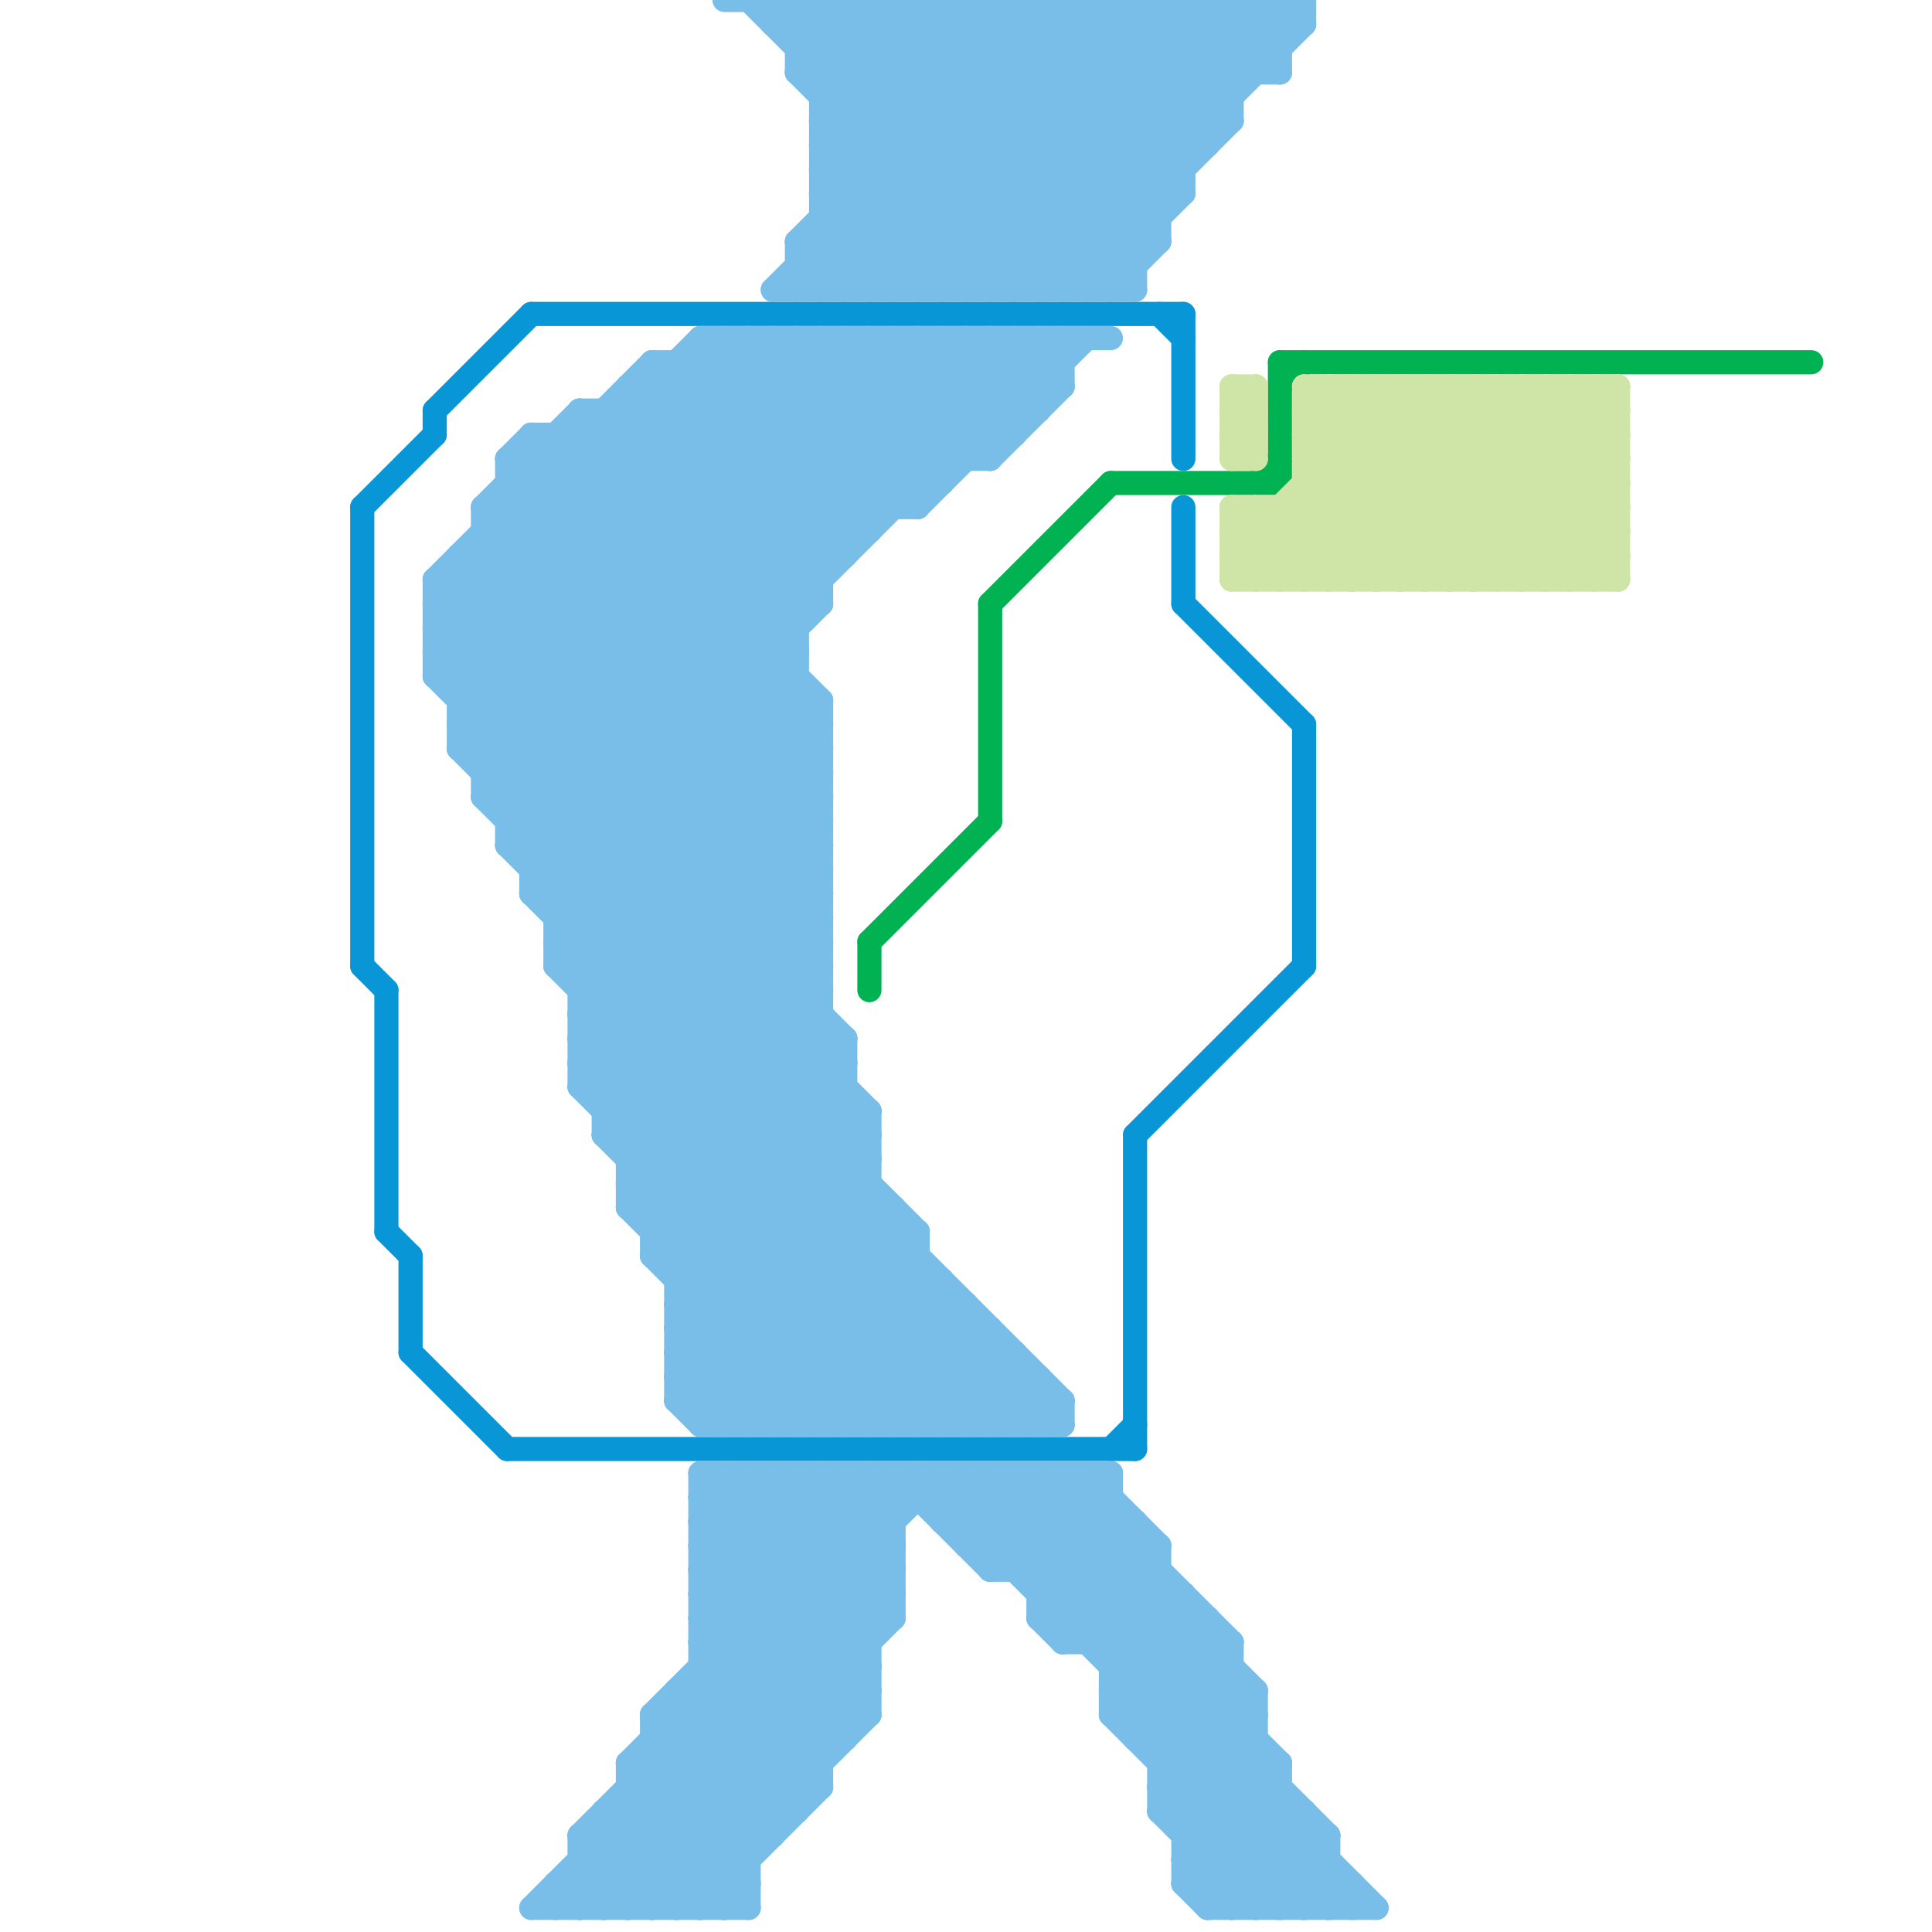 
<svg version="1.1" xmlns="http://www.w3.org/2000/svg" viewBox="0 0 80 80">
<style>line { stroke-width: 1; fill: none; stroke-linecap: round; stroke-linejoin: round; } .c0 { stroke: #0896d7 } .c1 { stroke: #79bde9 } .c2 { stroke: #00b251 } .c3 { stroke: #cfe4a7 }</style><line class="c0" x1="18" y1="17" x2="22" y2="13"/><line class="c0" x1="49" y1="25" x2="54" y2="30"/><line class="c0" x1="18" y1="17" x2="18" y2="18"/><line class="c0" x1="49" y1="21" x2="49" y2="25"/><line class="c0" x1="16" y1="41" x2="16" y2="51"/><line class="c0" x1="15" y1="21" x2="15" y2="40"/><line class="c0" x1="47" y1="47" x2="54" y2="40"/><line class="c0" x1="22" y1="13" x2="49" y2="13"/><line class="c0" x1="49" y1="13" x2="49" y2="19"/><line class="c0" x1="46" y1="60" x2="47" y2="59"/><line class="c0" x1="16" y1="51" x2="17" y2="52"/><line class="c0" x1="17" y1="56" x2="21" y2="60"/><line class="c0" x1="15" y1="40" x2="16" y2="41"/><line class="c0" x1="54" y1="30" x2="54" y2="40"/><line class="c0" x1="48" y1="13" x2="49" y2="14"/><line class="c0" x1="17" y1="52" x2="17" y2="56"/><line class="c0" x1="47" y1="47" x2="47" y2="60"/><line class="c0" x1="21" y1="60" x2="47" y2="60"/><line class="c0" x1="15" y1="21" x2="18" y2="18"/><line class="c1" x1="29" y1="68" x2="36" y2="61"/><line class="c1" x1="49" y1="78" x2="50" y2="79"/><line class="c1" x1="26" y1="75" x2="30" y2="79"/><line class="c1" x1="24" y1="78" x2="25" y2="79"/><line class="c1" x1="41" y1="65" x2="45" y2="61"/><line class="c1" x1="29" y1="15" x2="36" y2="22"/><line class="c1" x1="54" y1="79" x2="55" y2="78"/><line class="c1" x1="44" y1="14" x2="44" y2="16"/><line class="c1" x1="26" y1="73" x2="31" y2="78"/><line class="c1" x1="52" y1="0" x2="53" y2="1"/><line class="c1" x1="45" y1="12" x2="49" y2="8"/><line class="c1" x1="27" y1="51" x2="38" y2="51"/><line class="c1" x1="46" y1="68" x2="48" y2="66"/><line class="c1" x1="25" y1="45" x2="34" y2="36"/><line class="c1" x1="41" y1="12" x2="53" y2="0"/><line class="c1" x1="27" y1="71" x2="27" y2="79"/><line class="c1" x1="29" y1="62" x2="30" y2="61"/><line class="c1" x1="39" y1="61" x2="57" y2="79"/><line class="c1" x1="29" y1="69" x2="36" y2="69"/><line class="c1" x1="27" y1="79" x2="36" y2="70"/><line class="c1" x1="34" y1="12" x2="46" y2="0"/><line class="c1" x1="22" y1="37" x2="34" y2="37"/><line class="c1" x1="36" y1="12" x2="48" y2="0"/><line class="c1" x1="22" y1="79" x2="37" y2="64"/><line class="c1" x1="49" y1="77" x2="53" y2="73"/><line class="c1" x1="27" y1="50" x2="34" y2="43"/><line class="c1" x1="28" y1="53" x2="35" y2="46"/><line class="c1" x1="33" y1="2" x2="35" y2="0"/><line class="c1" x1="28" y1="70" x2="33" y2="75"/><line class="c1" x1="46" y1="71" x2="54" y2="79"/><line class="c1" x1="19" y1="24" x2="34" y2="39"/><line class="c1" x1="25" y1="76" x2="28" y2="79"/><line class="c1" x1="34" y1="9" x2="37" y2="12"/><line class="c1" x1="20" y1="33" x2="34" y2="33"/><line class="c1" x1="24" y1="43" x2="34" y2="33"/><line class="c1" x1="24" y1="45" x2="34" y2="35"/><line class="c1" x1="22" y1="19" x2="34" y2="31"/><line class="c1" x1="23" y1="18" x2="23" y2="40"/><line class="c1" x1="28" y1="79" x2="36" y2="71"/><line class="c1" x1="27" y1="52" x2="35" y2="44"/><line class="c1" x1="33" y1="14" x2="39" y2="20"/><line class="c1" x1="26" y1="73" x2="26" y2="79"/><line class="c1" x1="33" y1="0" x2="45" y2="12"/><line class="c1" x1="39" y1="59" x2="42" y2="56"/><line class="c1" x1="26" y1="16" x2="44" y2="16"/><line class="c1" x1="33" y1="3" x2="53" y2="3"/><line class="c1" x1="29" y1="70" x2="33" y2="74"/><line class="c1" x1="35" y1="0" x2="47" y2="12"/><line class="c1" x1="32" y1="59" x2="38" y2="53"/><line class="c1" x1="44" y1="68" x2="48" y2="64"/><line class="c1" x1="28" y1="57" x2="43" y2="57"/><line class="c1" x1="24" y1="76" x2="39" y2="61"/><line class="c1" x1="34" y1="0" x2="46" y2="12"/><line class="c1" x1="27" y1="73" x2="31" y2="77"/><line class="c1" x1="18" y1="24" x2="34" y2="24"/><line class="c1" x1="40" y1="59" x2="42" y2="57"/><line class="c1" x1="18" y1="28" x2="32" y2="14"/><line class="c1" x1="46" y1="70" x2="55" y2="79"/><line class="c1" x1="24" y1="44" x2="34" y2="34"/><line class="c1" x1="31" y1="61" x2="37" y2="67"/><line class="c1" x1="38" y1="14" x2="38" y2="21"/><line class="c1" x1="22" y1="18" x2="34" y2="30"/><line class="c1" x1="19" y1="23" x2="19" y2="31"/><line class="c1" x1="53" y1="0" x2="54" y2="1"/><line class="c1" x1="30" y1="14" x2="37" y2="21"/><line class="c1" x1="40" y1="14" x2="43" y2="17"/><line class="c1" x1="39" y1="62" x2="40" y2="61"/><line class="c1" x1="33" y1="10" x2="43" y2="0"/><line class="c1" x1="30" y1="59" x2="38" y2="51"/><line class="c1" x1="54" y1="75" x2="54" y2="79"/><line class="c1" x1="34" y1="5" x2="51" y2="5"/><line class="c1" x1="39" y1="12" x2="51" y2="0"/><line class="c1" x1="42" y1="59" x2="43" y2="58"/><line class="c1" x1="43" y1="66" x2="46" y2="63"/><line class="c1" x1="35" y1="61" x2="37" y2="63"/><line class="c1" x1="28" y1="52" x2="35" y2="45"/><line class="c1" x1="46" y1="71" x2="50" y2="67"/><line class="c1" x1="20" y1="22" x2="34" y2="36"/><line class="c1" x1="26" y1="73" x2="38" y2="61"/><line class="c1" x1="19" y1="23" x2="34" y2="38"/><line class="c1" x1="36" y1="0" x2="47" y2="11"/><line class="c1" x1="43" y1="14" x2="43" y2="17"/><line class="c1" x1="34" y1="4" x2="51" y2="4"/><line class="c1" x1="20" y1="32" x2="34" y2="32"/><line class="c1" x1="25" y1="75" x2="25" y2="79"/><line class="c1" x1="42" y1="0" x2="42" y2="12"/><line class="c1" x1="40" y1="0" x2="48" y2="8"/><line class="c1" x1="22" y1="18" x2="22" y2="37"/><line class="c1" x1="23" y1="40" x2="34" y2="29"/><line class="c1" x1="44" y1="0" x2="44" y2="12"/><line class="c1" x1="41" y1="59" x2="43" y2="57"/><line class="c1" x1="33" y1="11" x2="47" y2="11"/><line class="c1" x1="48" y1="0" x2="48" y2="10"/><line class="c1" x1="41" y1="0" x2="49" y2="8"/><line class="c1" x1="33" y1="2" x2="53" y2="2"/><line class="c1" x1="34" y1="59" x2="39" y2="54"/><line class="c1" x1="23" y1="37" x2="33" y2="27"/><line class="c1" x1="45" y1="0" x2="45" y2="12"/><line class="c1" x1="43" y1="12" x2="54" y2="1"/><line class="c1" x1="18" y1="26" x2="30" y2="14"/><line class="c1" x1="43" y1="57" x2="43" y2="59"/><line class="c1" x1="26" y1="50" x2="35" y2="59"/><line class="c1" x1="49" y1="78" x2="53" y2="74"/><line class="c1" x1="41" y1="65" x2="48" y2="65"/><line class="c1" x1="34" y1="8" x2="38" y2="12"/><line class="c1" x1="47" y1="0" x2="47" y2="12"/><line class="c1" x1="24" y1="77" x2="26" y2="79"/><line class="c1" x1="48" y1="75" x2="52" y2="79"/><line class="c1" x1="34" y1="8" x2="42" y2="0"/><line class="c1" x1="28" y1="56" x2="31" y2="59"/><line class="c1" x1="38" y1="0" x2="38" y2="12"/><line class="c1" x1="29" y1="65" x2="33" y2="61"/><line class="c1" x1="29" y1="59" x2="44" y2="59"/><line class="c1" x1="29" y1="64" x2="37" y2="64"/><line class="c1" x1="32" y1="14" x2="38" y2="20"/><line class="c1" x1="56" y1="78" x2="56" y2="79"/><line class="c1" x1="47" y1="71" x2="50" y2="68"/><line class="c1" x1="52" y1="0" x2="52" y2="3"/><line class="c1" x1="28" y1="70" x2="36" y2="70"/><line class="c1" x1="27" y1="16" x2="34" y2="23"/><line class="c1" x1="40" y1="54" x2="40" y2="59"/><line class="c1" x1="20" y1="21" x2="34" y2="35"/><line class="c1" x1="24" y1="17" x2="24" y2="45"/><line class="c1" x1="54" y1="0" x2="54" y2="1"/><line class="c1" x1="50" y1="79" x2="57" y2="79"/><line class="c1" x1="22" y1="36" x2="44" y2="14"/><line class="c1" x1="20" y1="21" x2="24" y2="17"/><line class="c1" x1="34" y1="6" x2="40" y2="0"/><line class="c1" x1="50" y1="0" x2="53" y2="3"/><line class="c1" x1="37" y1="61" x2="41" y2="65"/><line class="c1" x1="25" y1="47" x2="37" y2="59"/><line class="c1" x1="42" y1="61" x2="52" y2="71"/><line class="c1" x1="49" y1="78" x2="56" y2="78"/><line class="c1" x1="36" y1="61" x2="36" y2="71"/><line class="c1" x1="39" y1="63" x2="41" y2="61"/><line class="c1" x1="50" y1="0" x2="50" y2="6"/><line class="c1" x1="41" y1="61" x2="41" y2="65"/><line class="c1" x1="32" y1="1" x2="33" y2="0"/><line class="c1" x1="29" y1="69" x2="34" y2="74"/><line class="c1" x1="32" y1="0" x2="32" y2="1"/><line class="c1" x1="29" y1="62" x2="36" y2="69"/><line class="c1" x1="37" y1="61" x2="37" y2="67"/><line class="c1" x1="34" y1="4" x2="38" y2="0"/><line class="c1" x1="29" y1="64" x2="36" y2="71"/><line class="c1" x1="33" y1="14" x2="33" y2="59"/><line class="c1" x1="30" y1="61" x2="30" y2="79"/><line class="c1" x1="38" y1="51" x2="38" y2="59"/><line class="c1" x1="29" y1="61" x2="29" y2="79"/><line class="c1" x1="32" y1="61" x2="32" y2="76"/><line class="c1" x1="19" y1="29" x2="34" y2="29"/><line class="c1" x1="30" y1="79" x2="31" y2="78"/><line class="c1" x1="24" y1="41" x2="34" y2="41"/><line class="c1" x1="47" y1="0" x2="51" y2="4"/><line class="c1" x1="37" y1="14" x2="37" y2="21"/><line class="c1" x1="41" y1="0" x2="41" y2="12"/><line class="c1" x1="48" y1="73" x2="51" y2="70"/><line class="c1" x1="24" y1="43" x2="35" y2="43"/><line class="c1" x1="24" y1="45" x2="35" y2="45"/><line class="c1" x1="30" y1="14" x2="30" y2="59"/><line class="c1" x1="21" y1="19" x2="41" y2="19"/><line class="c1" x1="37" y1="14" x2="41" y2="18"/><line class="c1" x1="18" y1="28" x2="33" y2="28"/><line class="c1" x1="29" y1="63" x2="37" y2="63"/><line class="c1" x1="21" y1="35" x2="42" y2="14"/><line class="c1" x1="37" y1="0" x2="47" y2="10"/><line class="c1" x1="50" y1="67" x2="50" y2="79"/><line class="c1" x1="28" y1="58" x2="36" y2="50"/><line class="c1" x1="20" y1="32" x2="38" y2="14"/><line class="c1" x1="19" y1="30" x2="35" y2="14"/><line class="c1" x1="28" y1="70" x2="28" y2="79"/><line class="c1" x1="45" y1="61" x2="45" y2="68"/><line class="c1" x1="33" y1="11" x2="34" y2="12"/><line class="c1" x1="45" y1="61" x2="48" y2="64"/><line class="c1" x1="21" y1="21" x2="34" y2="34"/><line class="c1" x1="49" y1="66" x2="49" y2="78"/><line class="c1" x1="27" y1="15" x2="27" y2="52"/><line class="c1" x1="43" y1="66" x2="49" y2="66"/><line class="c1" x1="34" y1="7" x2="49" y2="7"/><line class="c1" x1="24" y1="17" x2="43" y2="17"/><line class="c1" x1="24" y1="44" x2="35" y2="44"/><line class="c1" x1="19" y1="31" x2="34" y2="31"/><line class="c1" x1="26" y1="74" x2="34" y2="74"/><line class="c1" x1="21" y1="19" x2="21" y2="35"/><line class="c1" x1="24" y1="42" x2="41" y2="59"/><line class="c1" x1="48" y1="74" x2="53" y2="79"/><line class="c1" x1="27" y1="15" x2="44" y2="15"/><line class="c1" x1="28" y1="58" x2="44" y2="58"/><line class="c1" x1="21" y1="19" x2="22" y2="18"/><line class="c1" x1="43" y1="67" x2="44" y2="68"/><line class="c1" x1="40" y1="64" x2="43" y2="61"/><line class="c1" x1="42" y1="12" x2="54" y2="0"/><line class="c1" x1="52" y1="79" x2="55" y2="76"/><line class="c1" x1="24" y1="45" x2="38" y2="59"/><line class="c1" x1="39" y1="14" x2="42" y2="17"/><line class="c1" x1="30" y1="61" x2="36" y2="67"/><line class="c1" x1="31" y1="61" x2="31" y2="79"/><line class="c1" x1="28" y1="55" x2="41" y2="55"/><line class="c1" x1="23" y1="79" x2="37" y2="65"/><line class="c1" x1="33" y1="3" x2="42" y2="12"/><line class="c1" x1="24" y1="41" x2="34" y2="31"/><line class="c1" x1="49" y1="76" x2="52" y2="73"/><line class="c1" x1="35" y1="14" x2="40" y2="19"/><line class="c1" x1="43" y1="0" x2="43" y2="12"/><line class="c1" x1="21" y1="20" x2="39" y2="20"/><line class="c1" x1="26" y1="73" x2="34" y2="73"/><line class="c1" x1="30" y1="0" x2="54" y2="0"/><line class="c1" x1="24" y1="79" x2="37" y2="66"/><line class="c1" x1="29" y1="61" x2="36" y2="68"/><line class="c1" x1="29" y1="63" x2="36" y2="70"/><line class="c1" x1="24" y1="18" x2="33" y2="27"/><line class="c1" x1="44" y1="61" x2="51" y2="68"/><line class="c1" x1="50" y1="78" x2="53" y2="75"/><line class="c1" x1="24" y1="76" x2="32" y2="76"/><line class="c1" x1="27" y1="15" x2="35" y2="23"/><line class="c1" x1="48" y1="74" x2="53" y2="74"/><line class="c1" x1="38" y1="14" x2="42" y2="18"/><line class="c1" x1="38" y1="0" x2="48" y2="10"/><line class="c1" x1="25" y1="79" x2="37" y2="67"/><line class="c1" x1="26" y1="47" x2="34" y2="39"/><line class="c1" x1="26" y1="49" x2="34" y2="41"/><line class="c1" x1="24" y1="42" x2="34" y2="42"/><line class="c1" x1="29" y1="58" x2="37" y2="50"/><line class="c1" x1="19" y1="29" x2="34" y2="14"/><line class="c1" x1="44" y1="0" x2="50" y2="6"/><line class="c1" x1="48" y1="72" x2="51" y2="69"/><line class="c1" x1="49" y1="75" x2="52" y2="72"/><line class="c1" x1="21" y1="35" x2="44" y2="58"/><line class="c1" x1="24" y1="44" x2="39" y2="59"/><line class="c1" x1="21" y1="33" x2="40" y2="14"/><line class="c1" x1="27" y1="71" x2="32" y2="76"/><line class="c1" x1="28" y1="55" x2="32" y2="59"/><line class="c1" x1="28" y1="55" x2="36" y2="47"/><line class="c1" x1="28" y1="57" x2="36" y2="49"/><line class="c1" x1="19" y1="28" x2="33" y2="14"/><line class="c1" x1="29" y1="14" x2="36" y2="21"/><line class="c1" x1="26" y1="17" x2="34" y2="25"/><line class="c1" x1="22" y1="79" x2="31" y2="79"/><line class="c1" x1="55" y1="79" x2="56" y2="78"/><line class="c1" x1="29" y1="67" x2="35" y2="61"/><line class="c1" x1="36" y1="14" x2="36" y2="22"/><line class="c1" x1="29" y1="79" x2="34" y2="74"/><line class="c1" x1="41" y1="64" x2="44" y2="61"/><line class="c1" x1="29" y1="68" x2="36" y2="68"/><line class="c1" x1="19" y1="30" x2="34" y2="30"/><line class="c1" x1="26" y1="48" x2="36" y2="48"/><line class="c1" x1="44" y1="68" x2="51" y2="68"/><line class="c1" x1="47" y1="63" x2="47" y2="72"/><line class="c1" x1="32" y1="12" x2="44" y2="0"/><line class="c1" x1="37" y1="12" x2="49" y2="0"/><line class="c1" x1="28" y1="54" x2="40" y2="54"/><line class="c1" x1="46" y1="61" x2="46" y2="71"/><line class="c1" x1="26" y1="16" x2="34" y2="24"/><line class="c1" x1="35" y1="59" x2="40" y2="54"/><line class="c1" x1="24" y1="40" x2="34" y2="30"/><line class="c1" x1="24" y1="42" x2="34" y2="32"/><line class="c1" x1="45" y1="0" x2="50" y2="5"/><line class="c1" x1="24" y1="76" x2="24" y2="79"/><line class="c1" x1="42" y1="14" x2="42" y2="18"/><line class="c1" x1="43" y1="67" x2="47" y2="63"/><line class="c1" x1="37" y1="0" x2="37" y2="12"/><line class="c1" x1="48" y1="73" x2="53" y2="73"/><line class="c1" x1="31" y1="0" x2="43" y2="12"/><line class="c1" x1="19" y1="31" x2="36" y2="48"/><line class="c1" x1="18" y1="24" x2="27" y2="15"/><line class="c1" x1="29" y1="62" x2="46" y2="62"/><line class="c1" x1="31" y1="14" x2="38" y2="21"/><line class="c1" x1="44" y1="58" x2="44" y2="59"/><line class="c1" x1="27" y1="72" x2="31" y2="76"/><line class="c1" x1="29" y1="59" x2="37" y2="51"/><line class="c1" x1="37" y1="59" x2="41" y2="55"/><line class="c1" x1="29" y1="63" x2="31" y2="61"/><line class="c1" x1="47" y1="72" x2="52" y2="72"/><line class="c1" x1="24" y1="77" x2="31" y2="77"/><line class="c1" x1="44" y1="67" x2="47" y2="64"/><line class="c1" x1="28" y1="56" x2="36" y2="48"/><line class="c1" x1="20" y1="33" x2="38" y2="51"/><line class="c1" x1="26" y1="49" x2="36" y2="59"/><line class="c1" x1="25" y1="46" x2="34" y2="37"/><line class="c1" x1="32" y1="61" x2="37" y2="66"/><line class="c1" x1="51" y1="0" x2="53" y2="2"/><line class="c1" x1="44" y1="12" x2="51" y2="5"/><line class="c1" x1="20" y1="21" x2="20" y2="33"/><line class="c1" x1="23" y1="39" x2="33" y2="29"/><line class="c1" x1="27" y1="51" x2="35" y2="43"/><line class="c1" x1="36" y1="61" x2="37" y2="62"/><line class="c1" x1="23" y1="40" x2="42" y2="59"/><line class="c1" x1="29" y1="61" x2="46" y2="61"/><line class="c1" x1="38" y1="12" x2="50" y2="0"/><line class="c1" x1="40" y1="14" x2="40" y2="19"/><line class="c1" x1="23" y1="39" x2="34" y2="39"/><line class="c1" x1="18" y1="24" x2="18" y2="28"/><line class="c1" x1="40" y1="12" x2="52" y2="0"/><line class="c1" x1="34" y1="14" x2="34" y2="25"/><line class="c1" x1="22" y1="37" x2="34" y2="25"/><line class="c1" x1="42" y1="56" x2="42" y2="59"/><line class="c1" x1="43" y1="65" x2="46" y2="62"/><line class="c1" x1="24" y1="43" x2="40" y2="59"/><line class="c1" x1="34" y1="7" x2="39" y2="12"/><line class="c1" x1="43" y1="67" x2="50" y2="67"/><line class="c1" x1="23" y1="18" x2="34" y2="29"/><line class="c1" x1="22" y1="18" x2="42" y2="18"/><line class="c1" x1="34" y1="9" x2="48" y2="9"/><line class="c1" x1="25" y1="75" x2="29" y2="79"/><line class="c1" x1="34" y1="10" x2="36" y2="12"/><line class="c1" x1="32" y1="0" x2="44" y2="12"/><line class="c1" x1="46" y1="0" x2="46" y2="12"/><line class="c1" x1="40" y1="0" x2="40" y2="12"/><line class="c1" x1="42" y1="65" x2="46" y2="61"/><line class="c1" x1="19" y1="23" x2="35" y2="23"/><line class="c1" x1="23" y1="78" x2="23" y2="79"/><line class="c1" x1="27" y1="52" x2="38" y2="52"/><line class="c1" x1="29" y1="66" x2="35" y2="72"/><line class="c1" x1="41" y1="55" x2="41" y2="59"/><line class="c1" x1="29" y1="67" x2="34" y2="72"/><line class="c1" x1="35" y1="14" x2="35" y2="23"/><line class="c1" x1="19" y1="30" x2="36" y2="47"/><line class="c1" x1="26" y1="49" x2="36" y2="49"/><line class="c1" x1="25" y1="46" x2="36" y2="46"/><line class="c1" x1="43" y1="61" x2="52" y2="70"/><line class="c1" x1="55" y1="76" x2="55" y2="79"/><line class="c1" x1="34" y1="61" x2="34" y2="74"/><line class="c1" x1="24" y1="17" x2="33" y2="26"/><line class="c1" x1="39" y1="0" x2="48" y2="9"/><line class="c1" x1="33" y1="0" x2="33" y2="3"/><line class="c1" x1="46" y1="69" x2="49" y2="66"/><line class="c1" x1="27" y1="52" x2="34" y2="59"/><line class="c1" x1="21" y1="20" x2="34" y2="33"/><line class="c1" x1="18" y1="25" x2="29" y2="14"/><line class="c1" x1="35" y1="43" x2="35" y2="59"/><line class="c1" x1="41" y1="14" x2="41" y2="19"/><line class="c1" x1="51" y1="68" x2="51" y2="79"/><line class="c1" x1="35" y1="0" x2="35" y2="12"/><line class="c1" x1="52" y1="70" x2="52" y2="79"/><line class="c1" x1="25" y1="47" x2="34" y2="38"/><line class="c1" x1="34" y1="0" x2="34" y2="12"/><line class="c1" x1="23" y1="38" x2="33" y2="28"/><line class="c1" x1="45" y1="68" x2="48" y2="65"/><line class="c1" x1="24" y1="76" x2="27" y2="79"/><line class="c1" x1="34" y1="5" x2="39" y2="0"/><line class="c1" x1="46" y1="0" x2="51" y2="5"/><line class="c1" x1="40" y1="64" x2="48" y2="64"/><line class="c1" x1="27" y1="72" x2="35" y2="72"/><line class="c1" x1="33" y1="3" x2="36" y2="0"/><line class="c1" x1="23" y1="38" x2="34" y2="38"/><line class="c1" x1="29" y1="14" x2="46" y2="14"/><line class="c1" x1="23" y1="40" x2="34" y2="40"/><line class="c1" x1="43" y1="59" x2="44" y2="58"/><line class="c1" x1="18" y1="27" x2="33" y2="27"/><line class="c1" x1="25" y1="75" x2="33" y2="75"/><line class="c1" x1="26" y1="48" x2="34" y2="40"/><line class="c1" x1="26" y1="50" x2="34" y2="42"/><line class="c1" x1="48" y1="74" x2="52" y2="70"/><line class="c1" x1="32" y1="12" x2="47" y2="12"/><line class="c1" x1="49" y1="0" x2="49" y2="8"/><line class="c1" x1="21" y1="34" x2="34" y2="34"/><line class="c1" x1="29" y1="65" x2="37" y2="65"/><line class="c1" x1="29" y1="67" x2="37" y2="67"/><line class="c1" x1="34" y1="6" x2="40" y2="12"/><line class="c1" x1="19" y1="31" x2="36" y2="14"/><line class="c1" x1="39" y1="14" x2="39" y2="20"/><line class="c1" x1="27" y1="71" x2="37" y2="61"/><line class="c1" x1="18" y1="26" x2="33" y2="26"/><line class="c1" x1="23" y1="39" x2="43" y2="59"/><line class="c1" x1="33" y1="61" x2="37" y2="65"/><line class="c1" x1="21" y1="34" x2="41" y2="14"/><line class="c1" x1="40" y1="63" x2="42" y2="61"/><line class="c1" x1="48" y1="0" x2="51" y2="3"/><line class="c1" x1="20" y1="31" x2="37" y2="14"/><line class="c1" x1="29" y1="68" x2="34" y2="73"/><line class="c1" x1="42" y1="0" x2="49" y2="7"/><line class="c1" x1="34" y1="6" x2="50" y2="6"/><line class="c1" x1="25" y1="47" x2="36" y2="47"/><line class="c1" x1="29" y1="14" x2="29" y2="59"/><line class="c1" x1="29" y1="66" x2="34" y2="61"/><line class="c1" x1="21" y1="19" x2="34" y2="32"/><line class="c1" x1="36" y1="0" x2="36" y2="12"/><line class="c1" x1="42" y1="14" x2="44" y2="16"/><line class="c1" x1="26" y1="79" x2="36" y2="69"/><line class="c1" x1="28" y1="15" x2="28" y2="58"/><line class="c1" x1="31" y1="14" x2="31" y2="59"/><line class="c1" x1="51" y1="79" x2="54" y2="76"/><line class="c1" x1="46" y1="70" x2="49" y2="67"/><line class="c1" x1="35" y1="61" x2="35" y2="72"/><line class="c1" x1="36" y1="59" x2="40" y2="55"/><line class="c1" x1="18" y1="25" x2="34" y2="41"/><line class="c1" x1="38" y1="61" x2="56" y2="79"/><line class="c1" x1="39" y1="0" x2="39" y2="12"/><line class="c1" x1="18" y1="27" x2="35" y2="44"/><line class="c1" x1="36" y1="46" x2="36" y2="59"/><line class="c1" x1="22" y1="37" x2="44" y2="59"/><line class="c1" x1="28" y1="58" x2="29" y2="59"/><line class="c1" x1="50" y1="79" x2="54" y2="75"/><line class="c1" x1="31" y1="59" x2="38" y2="52"/><line class="c1" x1="20" y1="21" x2="38" y2="21"/><line class="c1" x1="34" y1="29" x2="34" y2="59"/><line class="c1" x1="42" y1="61" x2="42" y2="65"/><line class="c1" x1="25" y1="17" x2="33" y2="25"/><line class="c1" x1="48" y1="75" x2="52" y2="71"/><line class="c1" x1="21" y1="35" x2="34" y2="35"/><line class="c1" x1="18" y1="28" x2="36" y2="46"/><line class="c1" x1="49" y1="77" x2="55" y2="77"/><line class="c1" x1="38" y1="61" x2="38" y2="62"/><line class="c1" x1="38" y1="59" x2="41" y2="56"/><line class="c1" x1="29" y1="66" x2="37" y2="66"/><line class="c1" x1="28" y1="54" x2="33" y2="59"/><line class="c1" x1="47" y1="72" x2="51" y2="68"/><line class="c1" x1="18" y1="27" x2="31" y2="14"/><line class="c1" x1="28" y1="56" x2="42" y2="56"/><line class="c1" x1="33" y1="10" x2="33" y2="12"/><line class="c1" x1="49" y1="77" x2="51" y2="79"/><line class="c1" x1="28" y1="57" x2="30" y2="59"/><line class="c1" x1="33" y1="59" x2="39" y2="53"/><line class="c1" x1="49" y1="0" x2="52" y2="3"/><line class="c1" x1="32" y1="14" x2="32" y2="59"/><line class="c1" x1="34" y1="8" x2="49" y2="8"/><line class="c1" x1="41" y1="61" x2="53" y2="73"/><line class="c1" x1="34" y1="3" x2="37" y2="0"/><line class="c1" x1="46" y1="12" x2="48" y2="10"/><line class="c1" x1="46" y1="69" x2="51" y2="69"/><line class="c1" x1="39" y1="53" x2="39" y2="59"/><line class="c1" x1="33" y1="1" x2="34" y2="0"/><line class="c1" x1="44" y1="61" x2="44" y2="68"/><line class="c1" x1="53" y1="73" x2="53" y2="79"/><line class="c1" x1="53" y1="79" x2="55" y2="77"/><line class="c1" x1="34" y1="14" x2="39" y2="19"/><line class="c1" x1="28" y1="71" x2="32" y2="75"/><line class="c1" x1="46" y1="71" x2="52" y2="71"/><line class="c1" x1="38" y1="21" x2="45" y2="14"/><line class="c1" x1="18" y1="24" x2="34" y2="40"/><line class="c1" x1="34" y1="5" x2="41" y2="12"/><line class="c1" x1="26" y1="50" x2="37" y2="50"/><line class="c1" x1="33" y1="61" x2="33" y2="75"/><line class="c1" x1="36" y1="14" x2="41" y2="19"/><line class="c1" x1="22" y1="35" x2="43" y2="14"/><line class="c1" x1="33" y1="10" x2="48" y2="10"/><line class="c1" x1="43" y1="61" x2="43" y2="67"/><line class="c1" x1="34" y1="61" x2="37" y2="64"/><line class="c1" x1="18" y1="26" x2="35" y2="43"/><line class="c1" x1="26" y1="74" x2="31" y2="79"/><line class="c1" x1="28" y1="54" x2="36" y2="46"/><line class="c1" x1="40" y1="61" x2="55" y2="76"/><line class="c1" x1="29" y1="65" x2="35" y2="71"/><line class="c1" x1="23" y1="78" x2="24" y2="79"/><line class="c1" x1="33" y1="10" x2="35" y2="12"/><line class="c1" x1="41" y1="19" x2="44" y2="16"/><line class="c1" x1="20" y1="23" x2="34" y2="37"/><line class="c1" x1="22" y1="36" x2="34" y2="36"/><line class="c1" x1="41" y1="14" x2="43" y2="16"/><line class="c1" x1="34" y1="7" x2="41" y2="0"/><line class="c1" x1="29" y1="64" x2="32" y2="61"/><line class="c1" x1="32" y1="1" x2="54" y2="1"/><line class="c1" x1="23" y1="78" x2="31" y2="78"/><line class="c1" x1="27" y1="71" x2="36" y2="71"/><line class="c1" x1="51" y1="0" x2="51" y2="5"/><line class="c1" x1="37" y1="50" x2="37" y2="59"/><line class="c1" x1="49" y1="76" x2="55" y2="76"/><line class="c1" x1="48" y1="75" x2="54" y2="75"/><line class="c1" x1="33" y1="12" x2="45" y2="0"/><line class="c1" x1="26" y1="16" x2="26" y2="50"/><line class="c1" x1="35" y1="12" x2="47" y2="0"/><line class="c1" x1="53" y1="0" x2="53" y2="3"/><line class="c1" x1="20" y1="22" x2="36" y2="22"/><line class="c1" x1="39" y1="63" x2="47" y2="63"/><line class="c1" x1="40" y1="61" x2="40" y2="64"/><line class="c1" x1="25" y1="17" x2="25" y2="47"/><line class="c1" x1="28" y1="53" x2="39" y2="53"/><line class="c1" x1="18" y1="25" x2="34" y2="25"/><line class="c1" x1="43" y1="0" x2="49" y2="6"/><line class="c1" x1="48" y1="64" x2="48" y2="75"/><line class="c1" x1="28" y1="15" x2="35" y2="22"/><line class="c1" x1="20" y1="33" x2="39" y2="14"/><line class="c1" x1="39" y1="61" x2="39" y2="63"/><line class="c1" x1="43" y1="14" x2="44" y2="15"/><line class="c1" x1="46" y1="70" x2="52" y2="70"/><line class="c2" x1="41" y1="25" x2="41" y2="34"/><line class="c2" x1="53" y1="15" x2="53" y2="20"/><line class="c2" x1="41" y1="25" x2="46" y2="20"/><line class="c2" x1="36" y1="39" x2="36" y2="41"/><line class="c2" x1="52" y1="20" x2="53" y2="19"/><line class="c2" x1="53" y1="16" x2="54" y2="15"/><line class="c2" x1="53" y1="15" x2="75" y2="15"/><line class="c2" x1="46" y1="20" x2="53" y2="20"/><line class="c2" x1="36" y1="39" x2="41" y2="34"/><line class="c3" x1="59" y1="16" x2="59" y2="24"/><line class="c3" x1="52" y1="21" x2="52" y2="24"/><line class="c3" x1="54" y1="24" x2="62" y2="16"/><line class="c3" x1="58" y1="16" x2="66" y2="24"/><line class="c3" x1="61" y1="16" x2="67" y2="22"/><line class="c3" x1="65" y1="16" x2="67" y2="18"/><line class="c3" x1="51" y1="19" x2="52" y2="18"/><line class="c3" x1="61" y1="16" x2="61" y2="24"/><line class="c3" x1="54" y1="17" x2="61" y2="24"/><line class="c3" x1="63" y1="16" x2="67" y2="20"/><line class="c3" x1="56" y1="24" x2="64" y2="16"/><line class="c3" x1="51" y1="23" x2="67" y2="23"/><line class="c3" x1="54" y1="16" x2="67" y2="16"/><line class="c3" x1="65" y1="24" x2="67" y2="22"/><line class="c3" x1="53" y1="21" x2="56" y2="24"/><line class="c3" x1="58" y1="16" x2="58" y2="24"/><line class="c3" x1="58" y1="24" x2="66" y2="16"/><line class="c3" x1="54" y1="19" x2="57" y2="16"/><line class="c3" x1="60" y1="16" x2="60" y2="24"/><line class="c3" x1="51" y1="24" x2="59" y2="16"/><line class="c3" x1="55" y1="16" x2="63" y2="24"/><line class="c3" x1="51" y1="16" x2="52" y2="16"/><line class="c3" x1="51" y1="18" x2="52" y2="19"/><line class="c3" x1="59" y1="24" x2="67" y2="16"/><line class="c3" x1="54" y1="16" x2="62" y2="24"/><line class="c3" x1="66" y1="16" x2="67" y2="17"/><line class="c3" x1="54" y1="19" x2="67" y2="19"/><line class="c3" x1="51" y1="22" x2="53" y2="24"/><line class="c3" x1="56" y1="16" x2="64" y2="24"/><line class="c3" x1="54" y1="19" x2="59" y2="24"/><line class="c3" x1="54" y1="20" x2="58" y2="24"/><line class="c3" x1="54" y1="18" x2="56" y2="16"/><line class="c3" x1="62" y1="16" x2="62" y2="24"/><line class="c3" x1="52" y1="21" x2="55" y2="24"/><line class="c3" x1="64" y1="24" x2="67" y2="21"/><line class="c3" x1="52" y1="16" x2="52" y2="19"/><line class="c3" x1="51" y1="17" x2="52" y2="16"/><line class="c3" x1="55" y1="16" x2="55" y2="24"/><line class="c3" x1="64" y1="16" x2="64" y2="24"/><line class="c3" x1="51" y1="19" x2="52" y2="19"/><line class="c3" x1="63" y1="16" x2="63" y2="24"/><line class="c3" x1="51" y1="21" x2="67" y2="21"/><line class="c3" x1="51" y1="22" x2="52" y2="21"/><line class="c3" x1="54" y1="21" x2="57" y2="24"/><line class="c3" x1="56" y1="16" x2="56" y2="24"/><line class="c3" x1="51" y1="17" x2="52" y2="18"/><line class="c3" x1="54" y1="18" x2="60" y2="24"/><line class="c3" x1="67" y1="16" x2="67" y2="24"/><line class="c3" x1="60" y1="24" x2="67" y2="17"/><line class="c3" x1="66" y1="16" x2="66" y2="24"/><line class="c3" x1="51" y1="18" x2="52" y2="18"/><line class="c3" x1="52" y1="24" x2="60" y2="16"/><line class="c3" x1="51" y1="16" x2="51" y2="19"/><line class="c3" x1="66" y1="24" x2="67" y2="23"/><line class="c3" x1="63" y1="24" x2="67" y2="20"/><line class="c3" x1="54" y1="17" x2="55" y2="16"/><line class="c3" x1="61" y1="24" x2="67" y2="18"/><line class="c3" x1="53" y1="24" x2="61" y2="16"/><line class="c3" x1="51" y1="24" x2="67" y2="24"/><line class="c3" x1="57" y1="16" x2="65" y2="24"/><line class="c3" x1="54" y1="16" x2="54" y2="24"/><line class="c3" x1="54" y1="17" x2="67" y2="17"/><line class="c3" x1="54" y1="18" x2="67" y2="18"/><line class="c3" x1="51" y1="23" x2="52" y2="24"/><line class="c3" x1="60" y1="16" x2="67" y2="23"/><line class="c3" x1="62" y1="24" x2="67" y2="19"/><line class="c3" x1="65" y1="16" x2="65" y2="24"/><line class="c3" x1="62" y1="16" x2="67" y2="21"/><line class="c3" x1="51" y1="21" x2="51" y2="24"/><line class="c3" x1="51" y1="17" x2="52" y2="17"/><line class="c3" x1="59" y1="16" x2="67" y2="24"/><line class="c3" x1="57" y1="16" x2="57" y2="24"/><line class="c3" x1="57" y1="24" x2="65" y2="16"/><line class="c3" x1="54" y1="20" x2="67" y2="20"/><line class="c3" x1="51" y1="22" x2="67" y2="22"/><line class="c3" x1="51" y1="18" x2="52" y2="17"/><line class="c3" x1="51" y1="16" x2="52" y2="17"/><line class="c3" x1="51" y1="23" x2="58" y2="16"/><line class="c3" x1="53" y1="21" x2="53" y2="24"/><line class="c3" x1="51" y1="21" x2="54" y2="24"/><line class="c3" x1="64" y1="16" x2="67" y2="19"/><line class="c3" x1="55" y1="24" x2="63" y2="16"/>


</svg>


